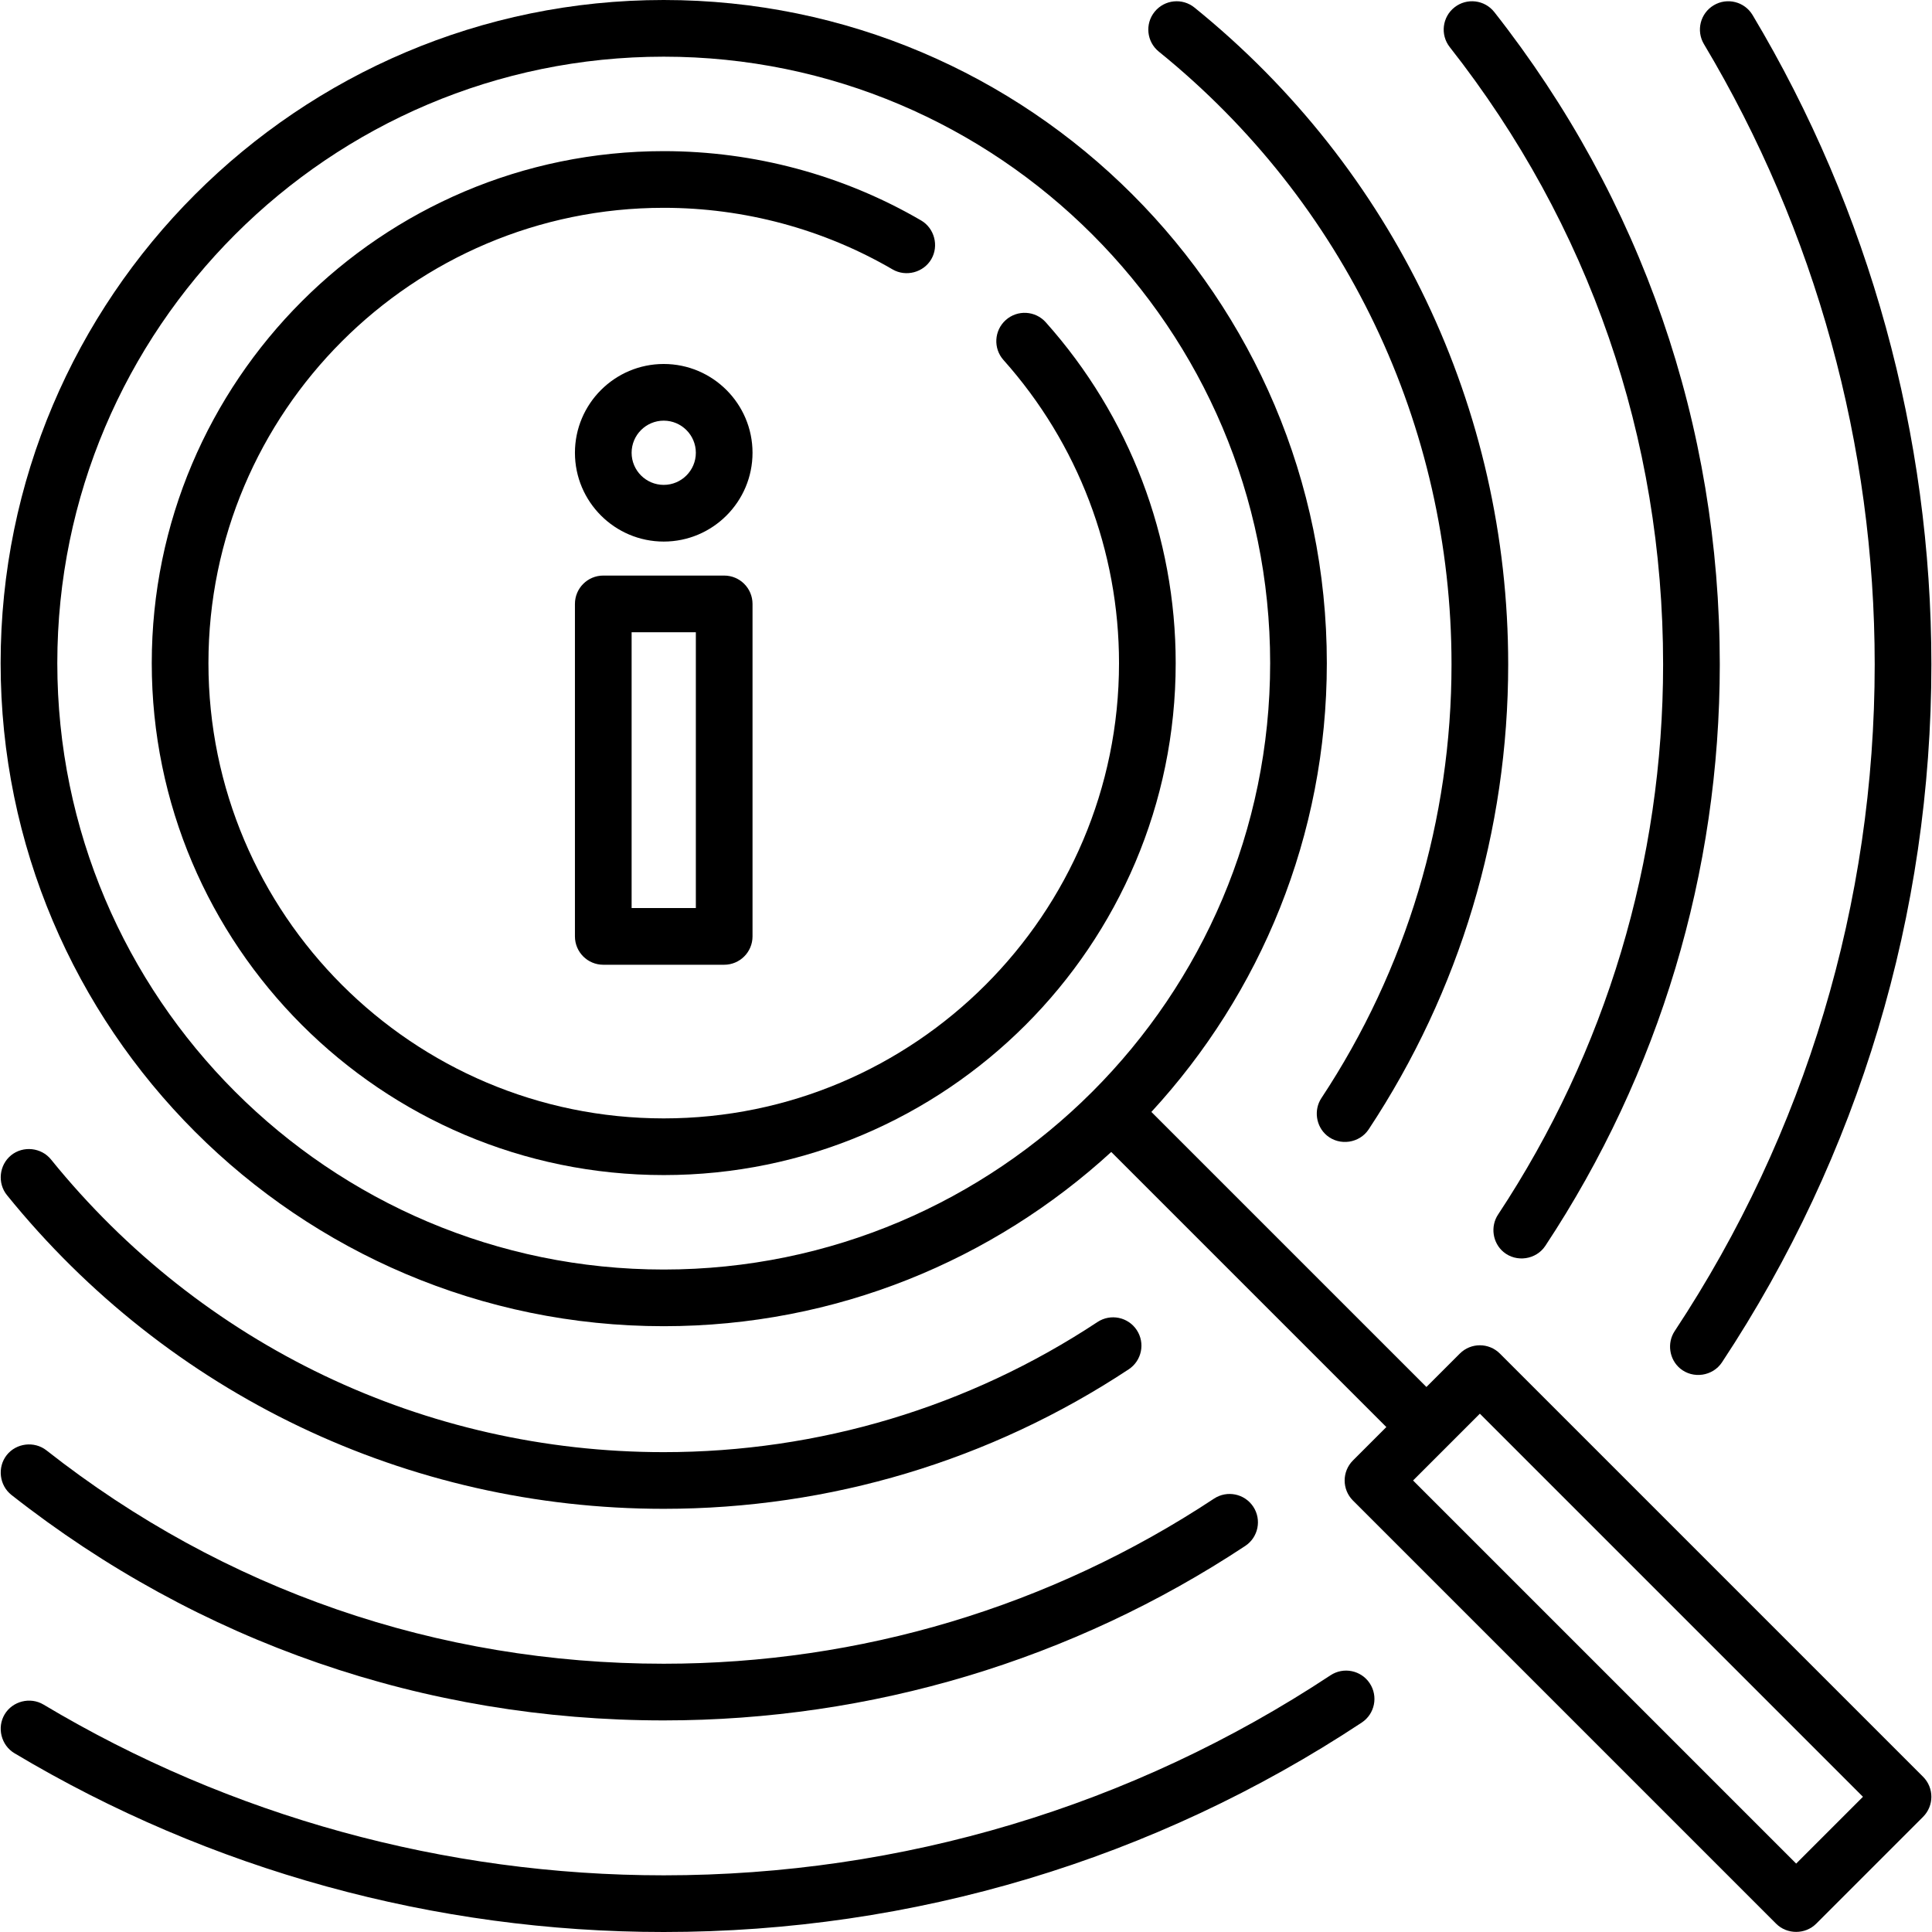 <?xml version="1.0" encoding="iso-8859-1"?>
<!-- Generator: Adobe Illustrator 19.0.0, SVG Export Plug-In . SVG Version: 6.00 Build 0)  -->
<svg version="1.1" id="Capa_1" xmlns="http://www.w3.org/2000/svg" xmlns:xlink="http://www.w3.org/1999/xlink" x="0px" y="0px"
	 viewBox="0 0 512 512" style="enable-background:new 0 0 512 512;" xml:space="preserve">
<g>
	<g>
		<path d="M277.144,85.413c-2.763-3.095-7.51-3.363-10.603-0.602c-3.094,2.762-3.363,7.51-0.602,10.603
			c19.741,22.116,30.613,50.639,30.613,80.315c0,66.531-54.127,120.657-120.657,120.657S55.238,242.26,55.238,175.729
			S109.364,55.072,175.895,55.072c21.343,0,42.313,5.644,60.643,16.323c3.536,2.06,8.21,0.827,10.269-2.709
			c2.06-3.536,0.827-8.21-2.709-10.269c-20.623-12.015-44.208-18.365-68.204-18.365c-74.813,0-135.677,60.864-135.677,135.677
			s60.864,135.677,135.677,135.677s135.677-60.864,135.677-135.677C311.572,142.359,299.345,110.285,277.144,85.413z"/>
	</g>
</g>
<g>
	<g>
		<path d="M509.633,470.859L397.487,358.713c-2.933-2.933-7.688-2.933-10.62,0l-8.851,8.851l-72.89-72.89
			c28.85-31.32,46.498-73.107,46.498-118.945C351.624,78.832,272.792,0,175.895,0S0.166,78.832,0.166,175.729
			s78.832,175.729,175.729,175.729c45.668,0,87.319-17.516,118.599-46.175l72.902,72.902l-8.851,8.851
			c-2.933,2.933-2.933,7.688,0,10.62l112.146,112.146c2.893,2.893,7.727,2.893,10.62,0l28.321-28.321
			C512.566,478.547,512.566,473.792,509.633,470.859z M175.895,336.438c-88.615,0-160.709-72.094-160.709-160.709
			S87.28,15.02,175.895,15.02s160.709,72.094,160.709,160.709S264.511,336.438,175.895,336.438z M476.002,493.87L374.476,392.344
			l17.701-17.701l101.525,101.526L476.002,493.87z"/>
	</g>
</g>
<g>
	<g>
		<path d="M191.916,152.532h-32.042c-4.147,0-7.51,3.362-7.51,7.51v88.115c0,4.147,3.362,7.51,7.51,7.51h32.042
			c4.147,0,7.51-3.362,7.51-7.51v-88.115C199.426,155.894,196.063,152.532,191.916,152.532z M184.406,240.646h-17.022v-73.095
			h17.022V240.646z"/>
	</g>
</g>
<g>
	<g>
		<path d="M175.895,96.459c-12.975,0-23.531,10.556-23.531,23.531s10.556,23.531,23.531,23.531
			c12.975,0,23.531-10.556,23.531-23.531S188.87,96.459,175.895,96.459z M175.895,128.5c-4.693,0-8.511-3.818-8.511-8.511
			s3.818-8.511,8.511-8.511s8.511,3.818,8.511,8.511S180.588,128.5,175.895,128.5z"/>
	</g>
</g>
<g>
	<g>
		<path d="M396.008,3.2c-2.565-3.261-7.284-3.824-10.546-1.261c-3.26,2.564-3.825,7.285-1.261,10.546
			c36.987,47.036,56.539,103.601,56.539,163.577c0,52.095-15.127,102.52-43.746,145.822c-2.08,3.147-1.449,7.49,1.452,9.906
			c3.395,2.829,8.644,2.059,11.078-1.625c30.247-45.767,46.236-99.055,46.236-154.104C455.761,112.684,435.099,52.909,396.008,3.2z"
			/>
	</g>
</g>
<g>
	<g>
		<path d="M316.548,2.005c-3.222-2.608-7.952-2.111-10.562,1.114c-2.609,3.225-2.11,7.954,1.114,10.563
			c49.294,39.882,77.566,99.068,77.566,162.381c0,41.065-11.924,80.813-34.484,114.948c-2.08,3.147-1.449,7.49,1.452,9.906
			c3.395,2.828,8.644,2.059,11.078-1.625c24.189-36.598,36.973-79.209,36.973-123.229C399.687,108.194,369.384,44.752,316.548,2.005
			z"/>
	</g>
</g>
<g>
	<g>
		<path d="M464.454,3.99c-2.128-3.561-6.74-4.722-10.298-2.594c-3.561,2.128-4.722,6.738-2.594,10.298
			c29.604,49.543,45.252,106.38,45.252,164.368c0,63.124-18.331,124.225-53.009,176.697c-2.08,3.147-1.449,7.49,1.452,9.906
			c3.395,2.829,8.644,2.059,11.078-1.625c36.308-54.937,55.499-118.902,55.499-184.979C511.834,115.36,495.45,55.86,464.454,3.99z"
			/>
	</g>
</g>
<g>
	<g>
		<path d="M332.123,399.285c-2.286-3.46-6.945-4.411-10.406-2.125c-43.303,28.619-93.727,43.746-145.822,43.746
			c-59.977,0-116.542-19.552-163.577-56.54c-3.216-2.528-8.015-1.955-10.546,1.261c-2.529,3.218-1.956,8.017,1.261,10.547
			c49.709,39.091,109.484,59.753,172.861,59.753c55.049,0,108.337-15.988,154.104-46.236
			C333.458,407.404,334.41,402.745,332.123,399.285z"/>
	</g>
</g>
<g>
	<g>
		<path d="M301.248,352.475c-2.286-3.46-6.945-4.412-10.406-2.125c-34.134,22.559-73.882,34.484-114.948,34.484
			c-63.313,0-122.499-28.272-162.381-77.566c-2.573-3.181-7.381-3.688-10.562-1.114c-3.181,2.573-3.689,7.381-1.114,10.562
			c42.747,52.836,106.187,83.138,174.057,83.138c44.018,0,86.631-12.786,123.229-36.973
			C302.584,360.594,303.535,355.935,301.248,352.475z"/>
	</g>
</g>
<g>
	<g>
		<path d="M362.997,446.095c-2.286-3.458-6.943-4.411-10.406-2.124c-52.472,34.679-113.573,53.009-176.697,53.009
			c-57.989,0-114.826-15.648-164.367-45.253c-3.513-2.099-8.2-0.918-10.298,2.594s-0.919,8.2,2.594,10.298
			C55.693,495.617,115.194,512,175.894,512c66.078,0,130.042-19.191,184.978-55.499
			C364.333,454.214,365.284,449.555,362.997,446.095z"/>
	</g>
</g>
<g>
</g>
<g>
</g>
<g>
</g>
<g>
</g>
<g>
</g>
<g>
</g>
<g>
</g>
<g>
</g>
<g>
</g>
<g>
</g>
<g>
</g>
<g>
</g>
<g>
</g>
<g>
</g>
<g>
</g>
</svg>
